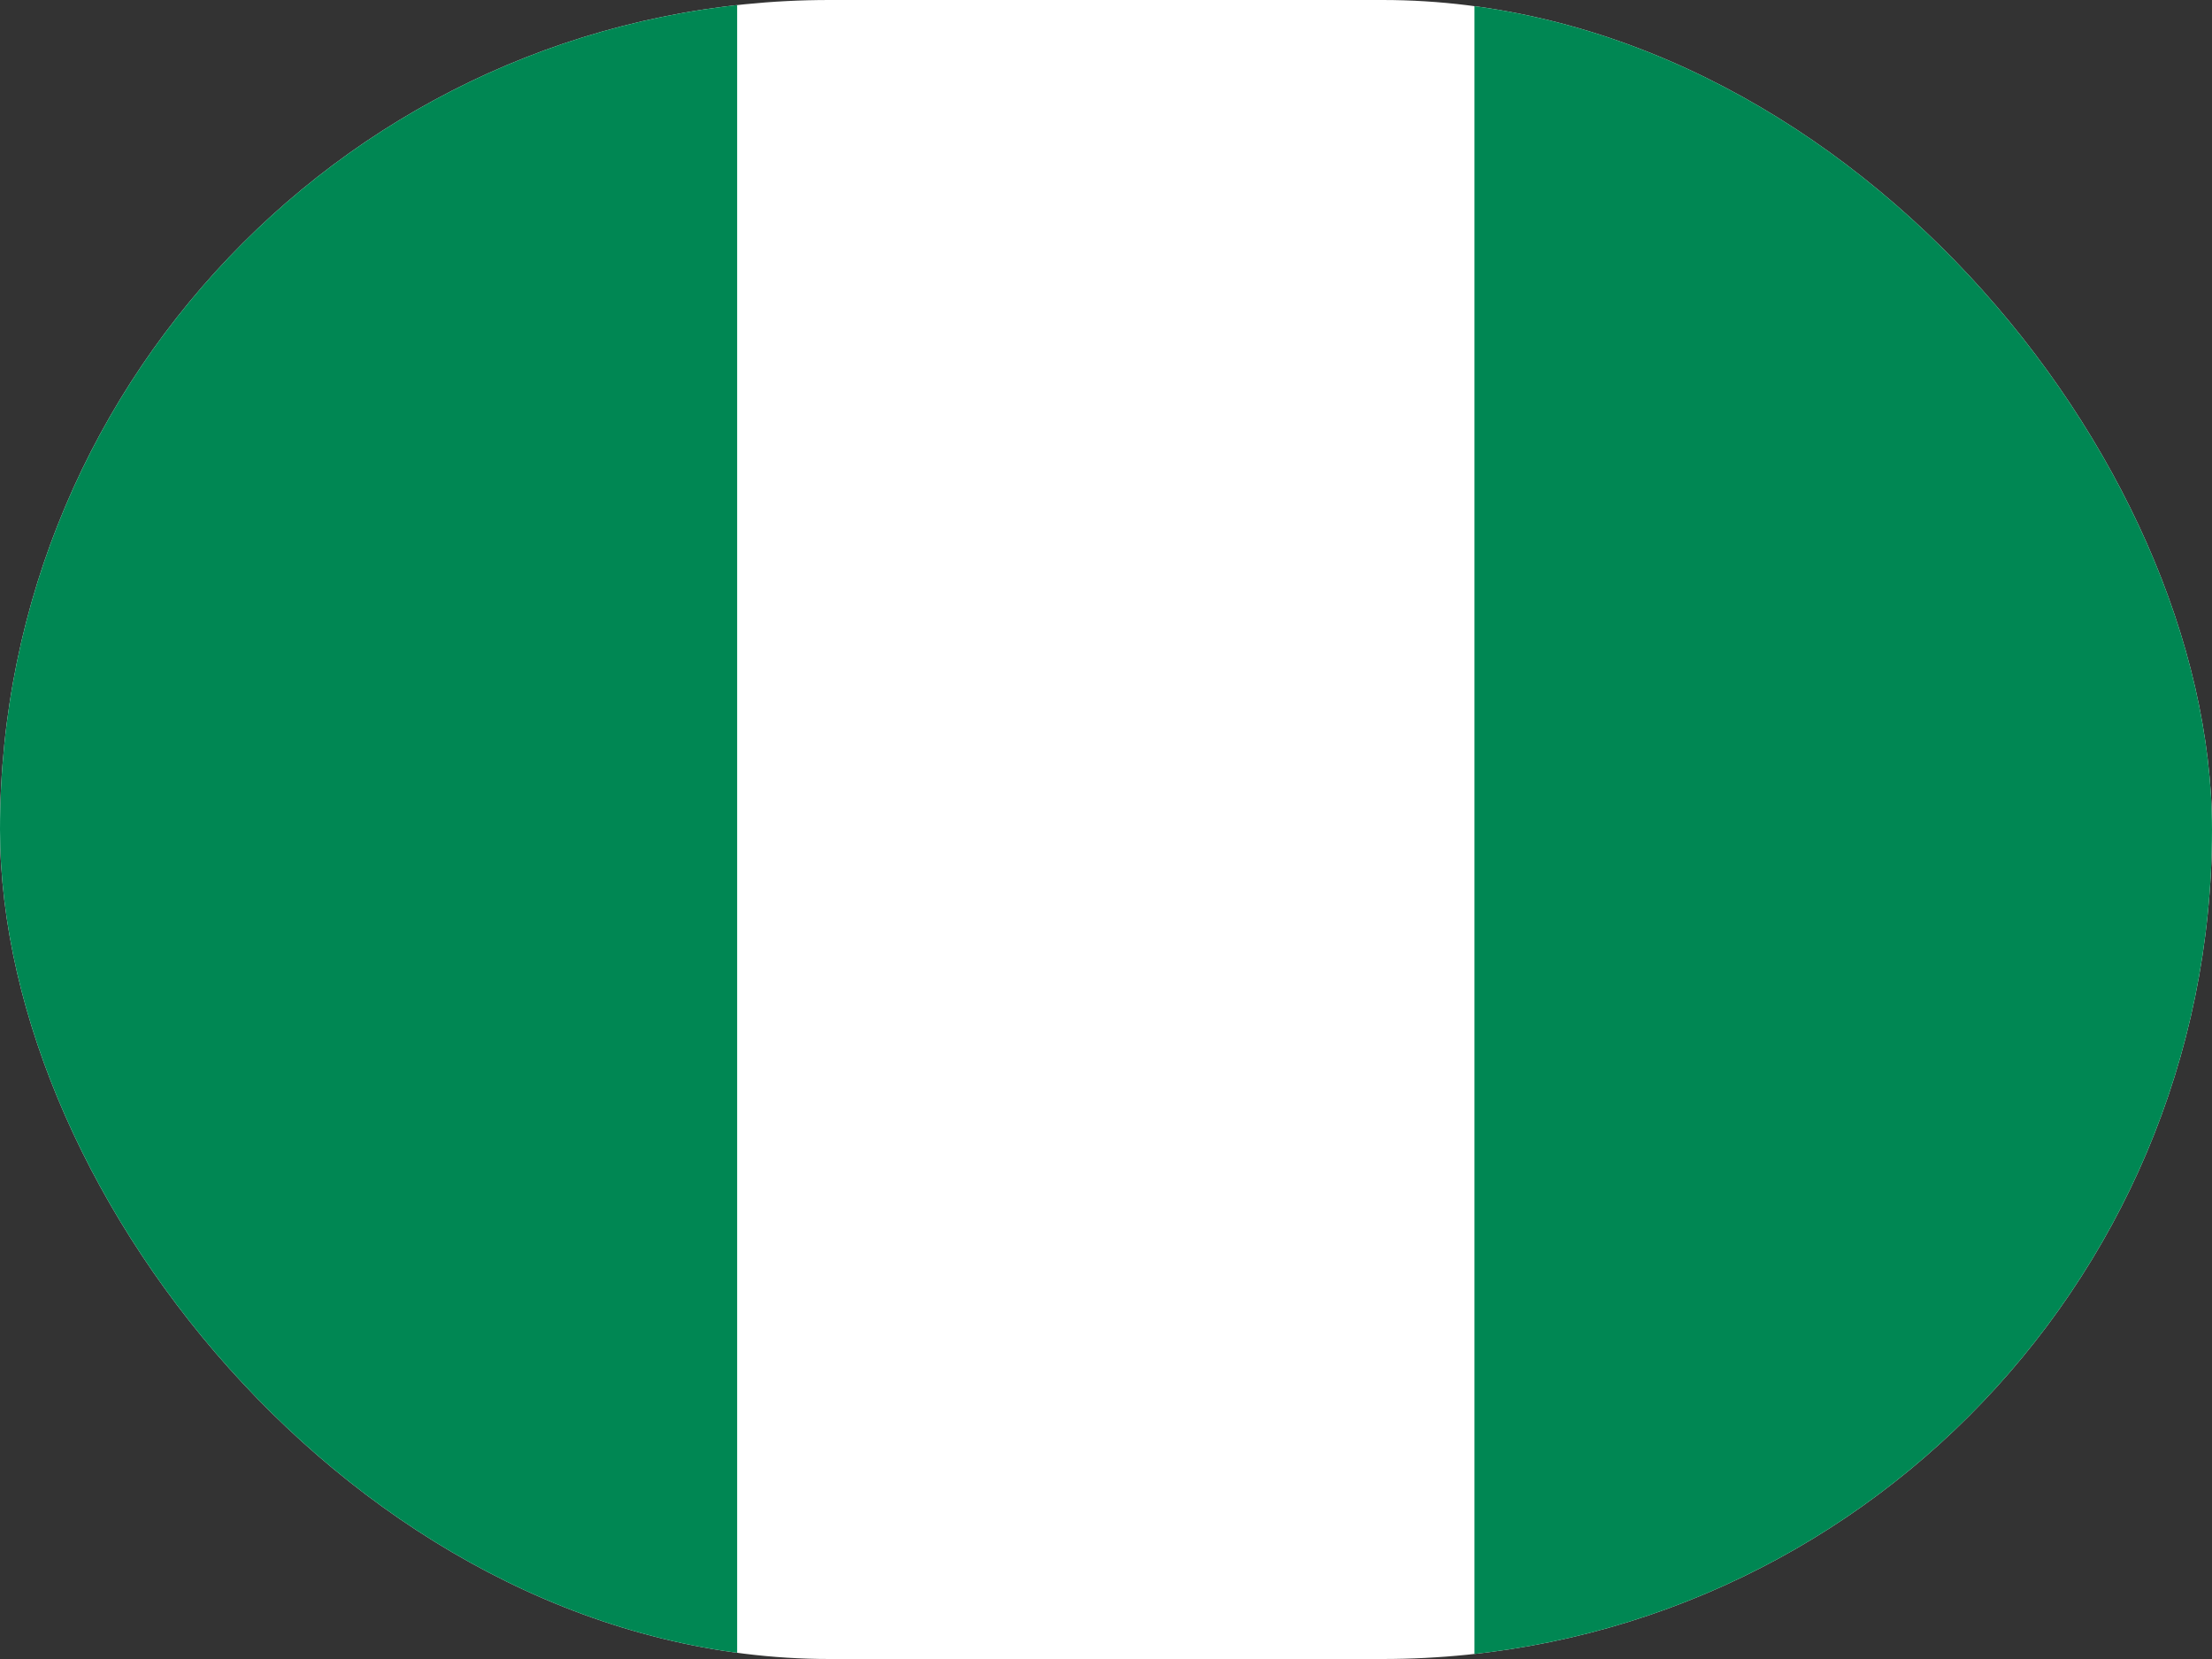 <svg width="16" height="12" viewBox="0 0 16 12" fill="none" xmlns="http://www.w3.org/2000/svg">
<rect x="0" y="0" width="16" height="12" fill="#333333" stroke="none"/>
<g clip-path="url(#clip0_13253_147589)">
<path fill-rule="evenodd" clip-rule="evenodd" d="M0 0H16V12H0V0Z" fill="white"/>
<path fill-rule="evenodd" clip-rule="evenodd" d="M10.665 0H16V12H10.665V0ZM0 0H5.332V12H0V0Z" fill="#008753"/>
</g>
<defs>
<clipPath id="clip0_13253_147589">
<rect width="16" height="12" rx="6" fill="white"/>
</clipPath>
</defs>
</svg>
